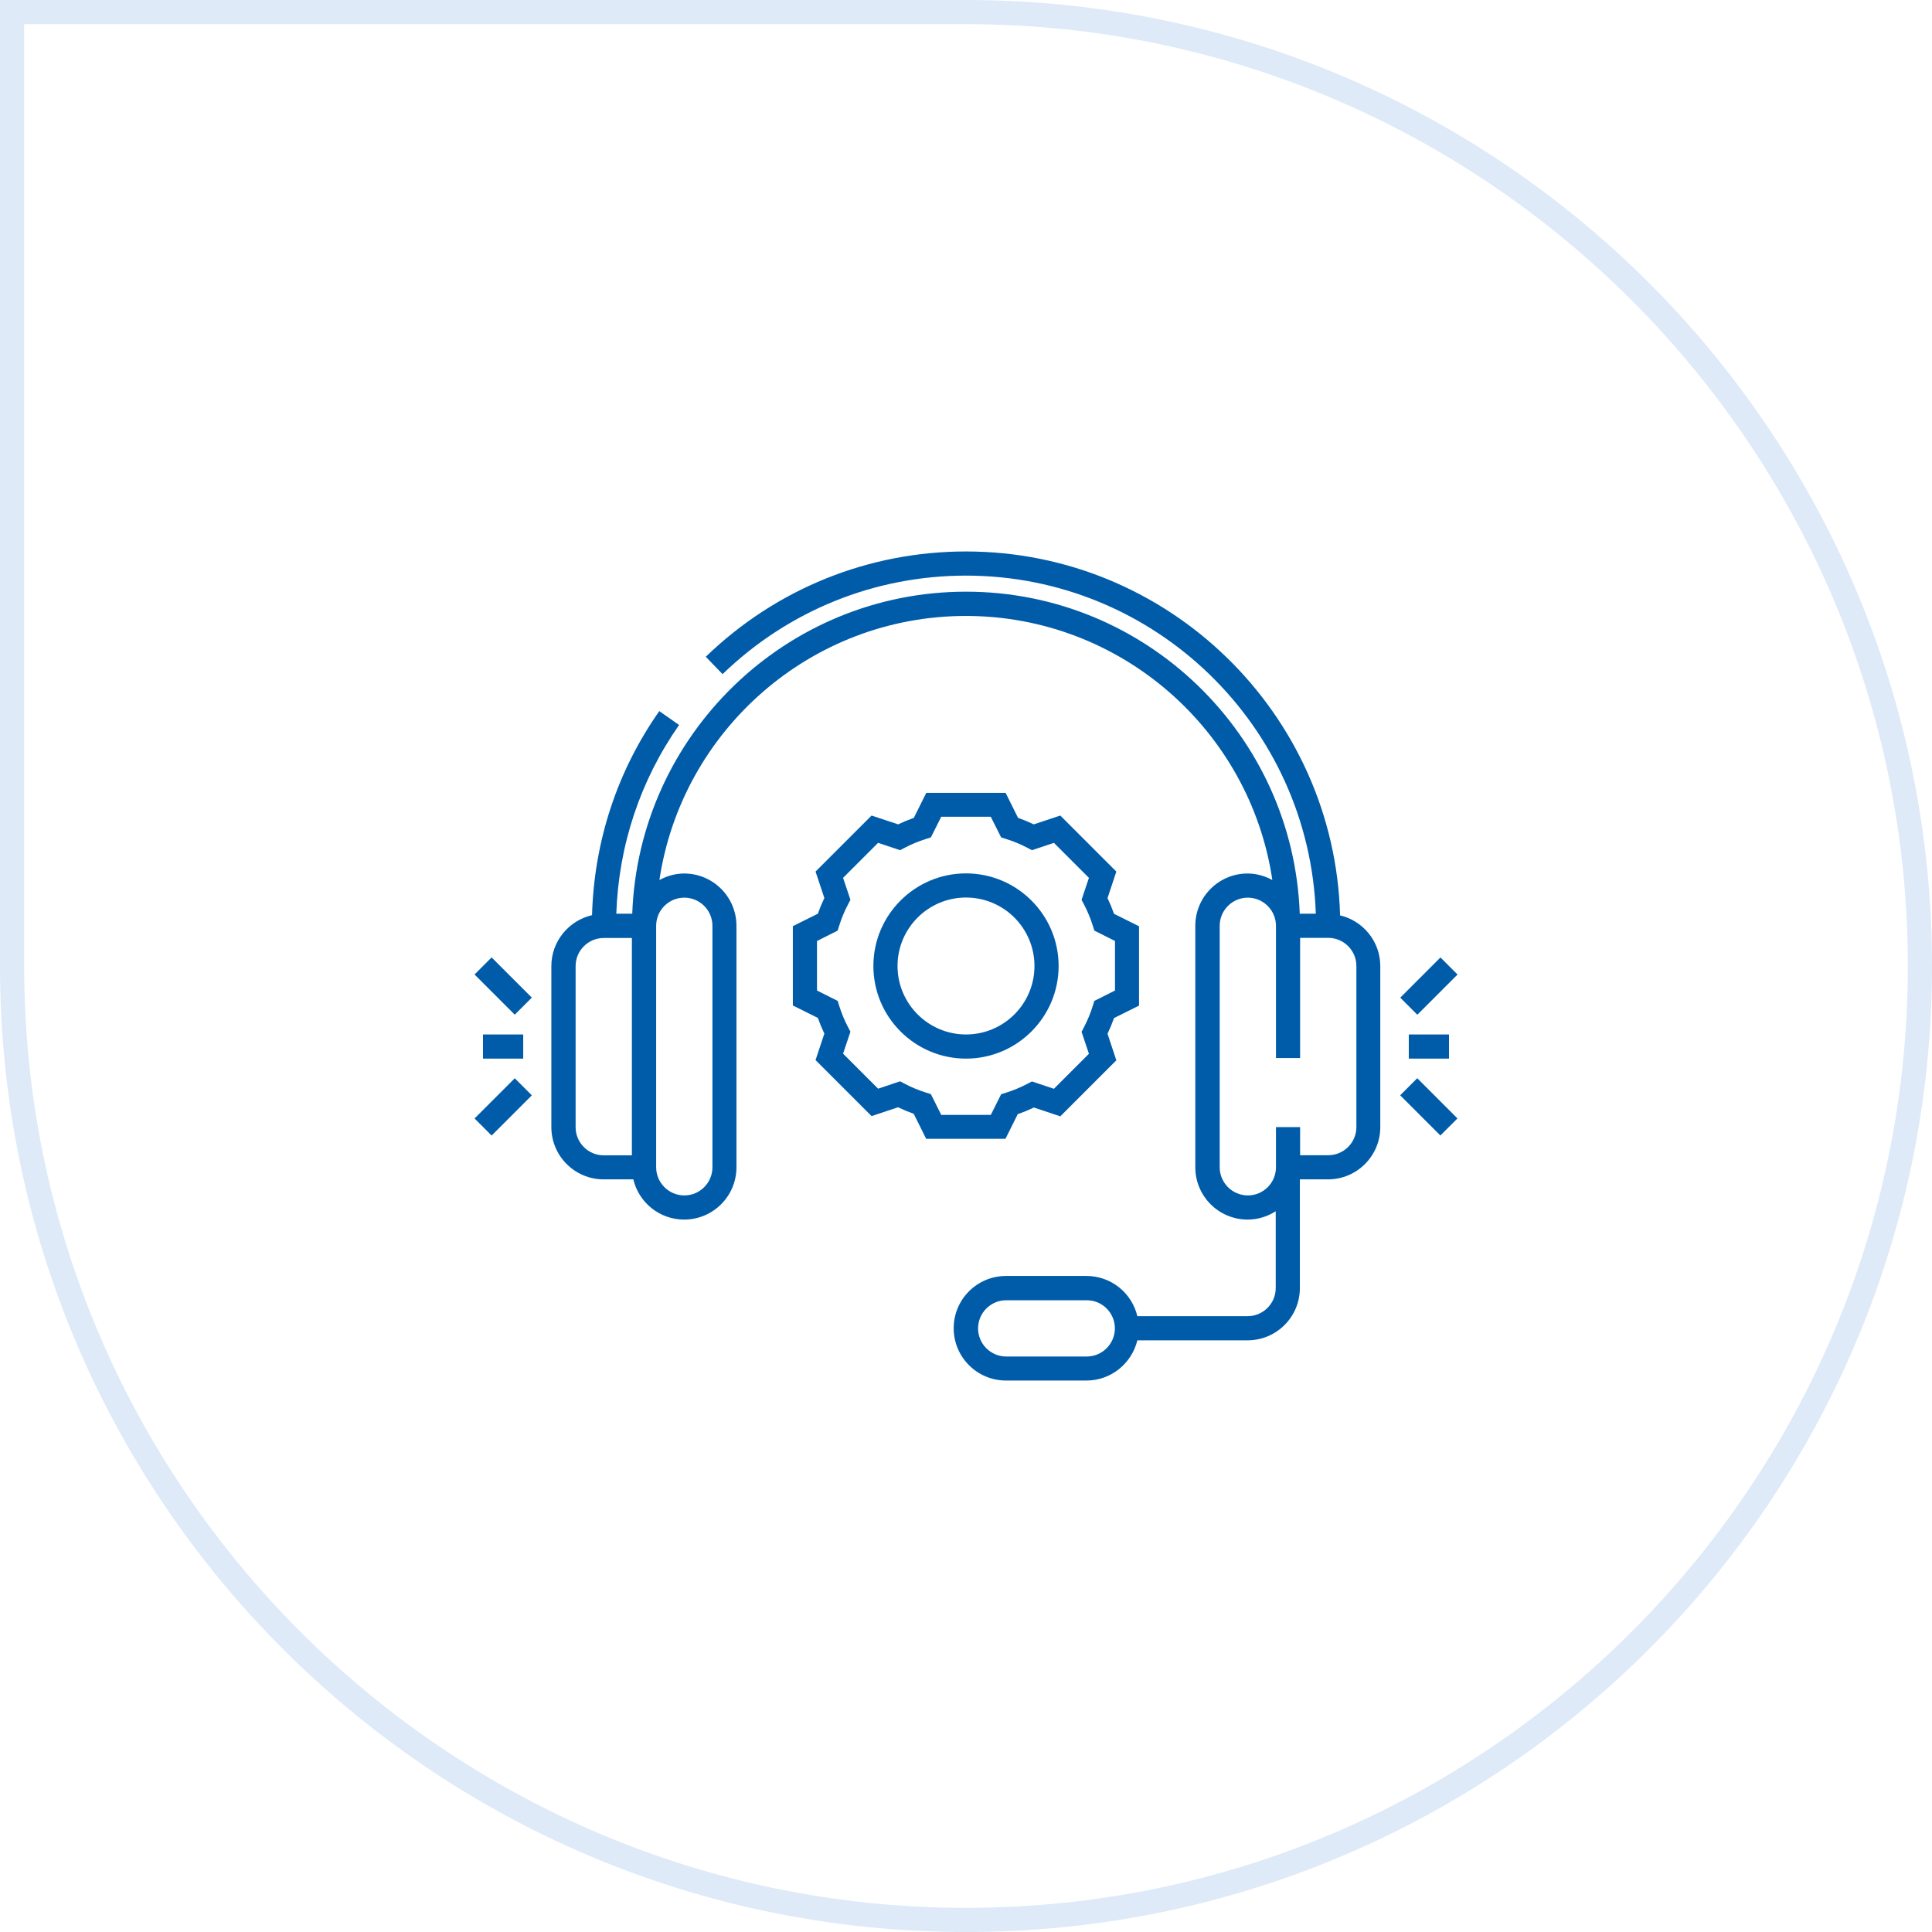 <?xml version="1.0" encoding="UTF-8"?> <svg xmlns="http://www.w3.org/2000/svg" id="_Слой_2" data-name="Слой 2" viewBox="0 0 160 160"> <defs> <style> .cls-1 { fill: #deeaf8; } .cls-2 { fill: #005ca9; } </style> </defs> <g id="_Слой_1-2" data-name="Слой 1"> <g> <path class="cls-1" d="m80,2c43.01,0,78,34.99,78,78s-34.99,78-78,78S2,123.01,2,80V2h78m0-2H0v80c0,44.18,35.82,80,80,80h0c44.18,0,80-35.82,80-80h0C160,35.82,124.18,0,80,0h0Z"></path> <g> <path class="cls-2" d="m110.98,75.79c-.47-16.69-14.18-30.12-30.98-30.12-8.09,0-15.74,3.1-21.55,8.72l1.39,1.44c5.44-5.26,12.6-8.16,20.16-8.16,15.66,0,28.44,12.47,28.97,28h-1.33c-.53-14.79-12.72-26.67-27.64-26.67s-27.11,11.87-27.64,26.67h-1.32c.19-5.63,1.97-11.02,5.2-15.63l-1.64-1.15c-3.5,4.98-5.4,10.81-5.57,16.9-1.92.44-3.37,2.16-3.37,4.22v13.33c0,2.39,1.94,4.33,4.33,4.33h2.46c.45,1.91,2.16,3.33,4.21,3.33,2.39,0,4.33-1.94,4.33-4.33v-20c0-2.39-1.94-4.33-4.33-4.33-.75,0-1.44.21-2.05.54,1.84-12.36,12.52-21.87,25.38-21.87s23.55,9.51,25.38,21.87c-.61-.33-1.31-.54-2.05-.54-2.39,0-4.33,1.94-4.33,4.33v20c0,2.39,1.94,4.33,4.33,4.33.86,0,1.66-.26,2.33-.69v6.36c0,1.29-1.05,2.33-2.33,2.33h-9.13c-.45-1.91-2.16-3.33-4.21-3.33h-6.67c-2.39,0-4.33,1.94-4.33,4.33s1.94,4.33,4.33,4.33h6.67c2.04,0,3.75-1.43,4.21-3.33h9.13c2.39,0,4.33-1.94,4.33-4.33v-9h2.33c2.39,0,4.33-1.94,4.33-4.33v-13.33c0-2.05-1.44-3.77-3.36-4.21Zm-63.31,17.55v-13.33c0-1.29,1.05-2.33,2.33-2.33h2.33v18h-2.33c-1.29,0-2.33-1.05-2.33-2.33Zm9-19c1.29,0,2.33,1.05,2.33,2.33v20c0,1.29-1.05,2.33-2.33,2.33s-2.33-1.05-2.33-2.33v-20c0-1.29,1.05-2.33,2.33-2.33Zm33.33,38h-6.67c-1.29,0-2.33-1.05-2.33-2.33s1.05-2.33,2.33-2.33h6.67c1.29,0,2.33,1.05,2.33,2.33s-1.05,2.33-2.33,2.33Zm22.33-19c0,1.29-1.05,2.33-2.33,2.33h-2.33v-2.33h-2v3.33c0,1.29-1.05,2.33-2.33,2.33s-2.33-1.05-2.33-2.33v-20c0-1.29,1.05-2.33,2.33-2.33s2.33,1.05,2.33,2.33v10.95h2v-9.95h2.33c1.29,0,2.33,1.05,2.33,2.33v13.33Z"></path> <rect class="cls-2" x="115.98" y="80.67" width="4.71" height="2" transform="translate(-23.09 107.59) rotate(-45)"></rect> <rect class="cls-2" x="116.67" y="85.67" width="3.33" height="2"></rect> <rect class="cls-2" x="117.33" y="89.31" width="2" height="4.71" transform="translate(-30.16 110.52) rotate(-45)"></rect> <rect class="cls-2" x="39.31" y="90.67" width="4.71" height="2" transform="translate(-52.61 56.31) rotate(-45)"></rect> <rect class="cls-2" x="40" y="85.67" width="3.33" height="2"></rect> <rect class="cls-2" x="40.67" y="79.31" width="2" height="4.71" transform="translate(-45.54 53.38) rotate(-45)"></rect> <path class="cls-2" d="m84.32,92.26c.45-.16.88-.34,1.3-.54l2.19.73,4.64-4.64-.73-2.2c.2-.42.38-.85.54-1.3l2.07-1.03v-6.57l-2.07-1.03c-.16-.45-.34-.88-.54-1.3l.73-2.2-4.64-4.64-2.2.73c-.42-.2-.85-.38-1.3-.54l-1.03-2.07h-6.57l-1.03,2.07c-.45.16-.88.34-1.3.54l-2.2-.73-4.64,4.64.73,2.19c-.2.42-.38.85-.54,1.3l-2.07,1.03v6.57l2.07,1.03c.16.45.34.88.54,1.3l-.73,2.19,4.64,4.64,2.19-.73c.42.2.86.38,1.3.54l1.03,2.07h6.57l1.03-2.07Zm-2.27.07h-4.1l-.86-1.72-.41-.13c-.61-.19-1.21-.44-1.76-.73l-.38-.2-1.82.61-2.9-2.9.61-1.82-.2-.38c-.29-.55-.54-1.15-.73-1.76l-.13-.41-1.71-.86v-4.1l1.71-.86.13-.41c.19-.62.44-1.21.73-1.76l.2-.38-.61-1.82,2.9-2.9,1.82.61.38-.2c.55-.29,1.15-.54,1.76-.73l.41-.13.86-1.71h4.1l.86,1.71.41.13c.62.19,1.21.44,1.76.73l.38.2,1.82-.61,2.9,2.9-.61,1.82.2.38c.29.55.54,1.15.73,1.76l.13.41,1.71.86v4.1l-1.71.86-.13.41c-.19.62-.44,1.21-.73,1.77l-.2.38.61,1.82-2.9,2.9-1.82-.61-.38.2c-.56.29-1.15.54-1.76.73l-.41.13-.86,1.72Z"></path> <path class="cls-2" d="m87.67,80c0-4.23-3.44-7.67-7.67-7.67s-7.67,3.44-7.67,7.67,3.44,7.67,7.67,7.67,7.67-3.44,7.67-7.67Zm-7.67,5.67c-3.12,0-5.67-2.54-5.67-5.67s2.54-5.67,5.67-5.67,5.67,2.54,5.67,5.67-2.54,5.67-5.67,5.67Z"></path> </g> </g> </g> </svg> 